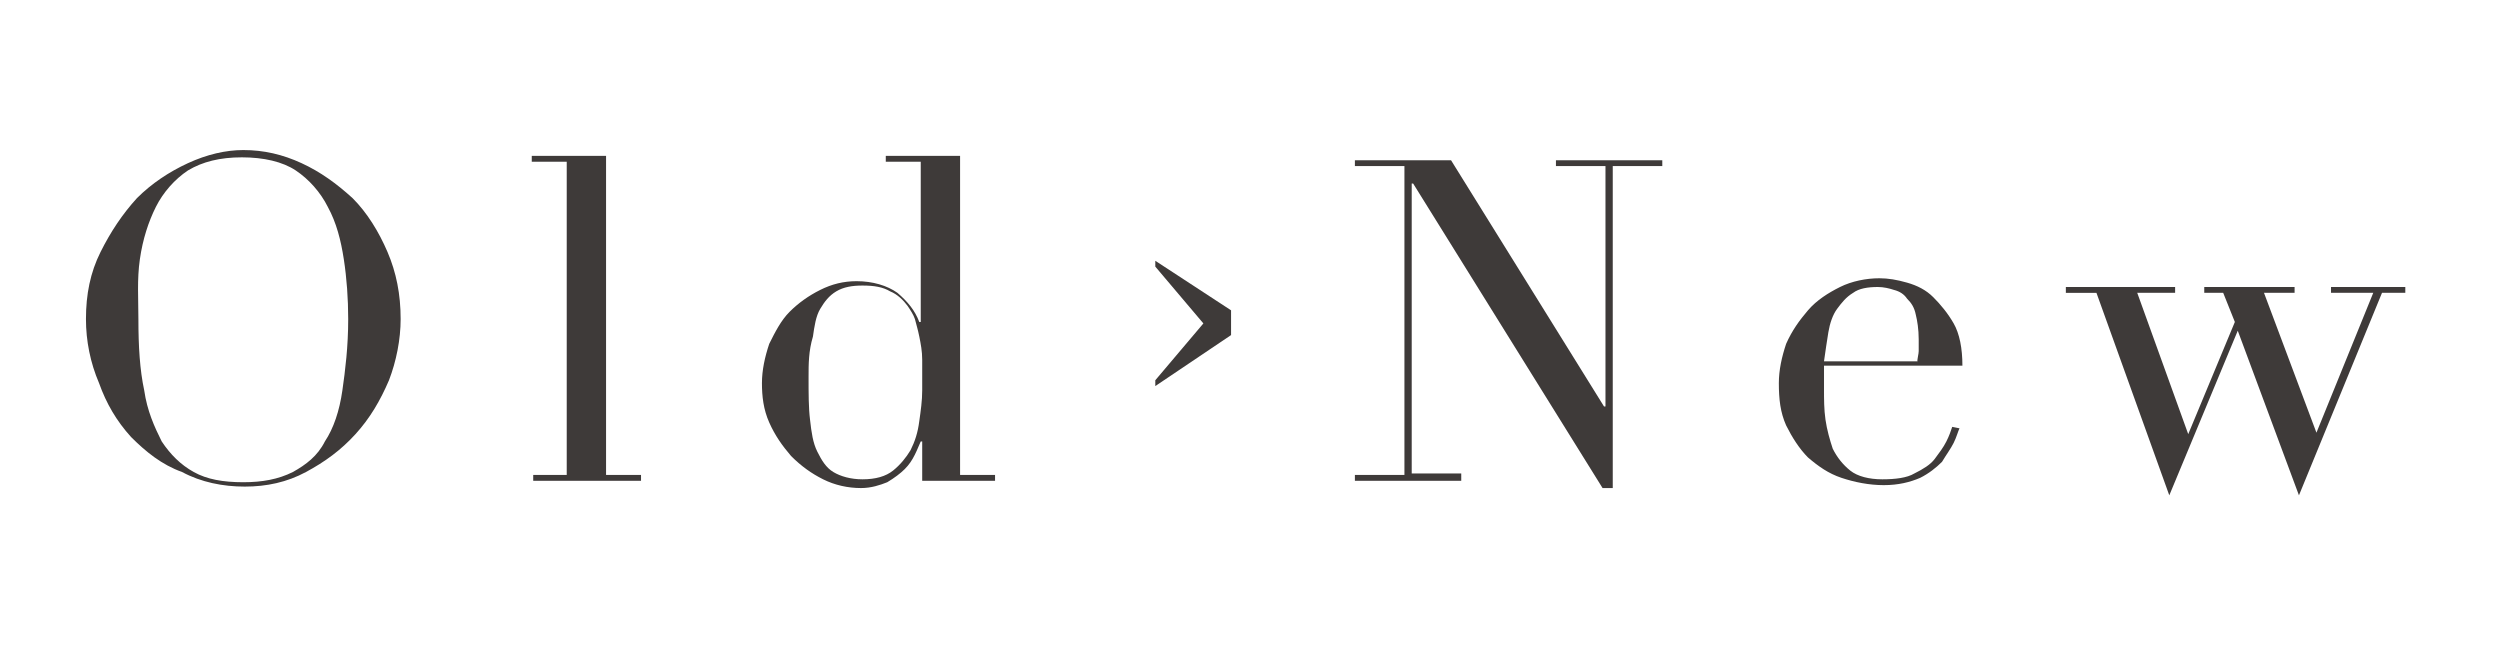 <?xml version="1.0" encoding="utf-8"?>
<!-- Generator: Adobe Illustrator 24.1.0, SVG Export Plug-In . SVG Version: 6.00 Build 0)  -->
<svg version="1.1" id="レイヤー_1" xmlns="http://www.w3.org/2000/svg" xmlns:xlink="http://www.w3.org/1999/xlink" x="0px"
	 y="0px" viewBox="0 0 171.6 44.6" style="enable-background:new 0 0 171.6 44.6;" xml:space="preserve">
<style type="text/css">
	.st0{enable-background:new    ;}
	.st1{fill:#3E3A39;}
</style>
<g>
	<g>
		<g class="st0">
			<path class="st1" d="M5.9,21.9c0-1.7,0.3-3.2,1-4.6c0.7-1.4,1.5-2.6,2.5-3.7c1-1,2.2-1.8,3.5-2.4c1.3-0.6,2.6-0.9,3.8-0.9
				c1.4,0,2.7,0.3,4,0.9c1.3,0.6,2.4,1.4,3.5,2.4c1,1,1.8,2.3,2.4,3.7c0.6,1.4,0.9,2.9,0.9,4.6c0,1.4-0.3,2.9-0.8,4.2
				c-0.6,1.4-1.3,2.6-2.3,3.7c-1,1.1-2.1,1.9-3.4,2.6c-1.3,0.7-2.7,1-4.2,1c-1.5,0-3-0.3-4.3-1C11.1,31.9,10,31,9,30
				c-1-1.1-1.7-2.3-2.2-3.7C6.2,24.9,5.9,23.4,5.9,21.9z M9.5,21.9c0,1.9,0.1,3.5,0.4,4.9c0.2,1.4,0.7,2.5,1.2,3.5
				c0.6,0.9,1.3,1.6,2.2,2.1c0.9,0.5,2,0.7,3.4,0.7c1.3,0,2.4-0.2,3.4-0.7c0.9-0.5,1.7-1.1,2.2-2.1c0.6-0.9,1-2.1,1.2-3.5
				c0.2-1.4,0.4-3,0.4-4.9c0-1.4-0.1-2.8-0.3-4.1s-0.5-2.5-1.1-3.6c-0.5-1-1.3-1.9-2.2-2.5c-0.9-0.6-2.2-0.9-3.7-0.9
				c-1.5,0-2.7,0.3-3.7,0.9c-0.9,0.6-1.7,1.5-2.2,2.5c-0.5,1-0.9,2.2-1.1,3.6S9.5,20.5,9.5,21.9z"/>
			<path class="st1" d="M36.5,32.6h2.4V11.1h-2.4v-0.4h5.1v21.9h2.4V33h-7.4V32.6z"/>
			<path class="st1" d="M60.8,10.7h5.1v21.9h2.4V33h-5v-2.7h-0.1c-0.1,0.2-0.2,0.5-0.4,0.9s-0.4,0.7-0.7,1c-0.3,0.3-0.7,0.6-1.2,0.9
				c-0.5,0.2-1.1,0.4-1.8,0.4c-0.9,0-1.8-0.2-2.6-0.6c-0.8-0.4-1.5-0.9-2.2-1.6c-0.6-0.7-1.1-1.4-1.5-2.3c-0.4-0.9-0.5-1.8-0.5-2.7
				c0-0.9,0.2-1.8,0.5-2.7c0.4-0.8,0.8-1.6,1.4-2.2c0.6-0.6,1.3-1.1,2.1-1.5c0.8-0.4,1.6-0.6,2.5-0.6c1.1,0,2.1,0.3,2.8,0.8
				c0.7,0.6,1.2,1.2,1.5,2h0.1V11.1h-2.4V10.7z M55.5,25.9c0,1.1,0,2.1,0.1,2.9c0.1,0.9,0.2,1.6,0.5,2.2s0.6,1.1,1.1,1.4
				c0.5,0.3,1.2,0.5,2,0.5c0.9,0,1.6-0.2,2.1-0.6c0.5-0.4,0.9-0.9,1.2-1.4c0.3-0.6,0.5-1.2,0.6-2c0.1-0.7,0.2-1.4,0.2-2.1
				c0-0.8,0-1.5,0-2.1c0-0.6-0.1-1.1-0.2-1.6c-0.1-0.5-0.2-0.8-0.3-1.2c-0.1-0.3-0.3-0.6-0.5-0.9c-0.3-0.4-0.7-0.8-1.2-1
				c-0.5-0.3-1.1-0.4-1.9-0.4c-0.7,0-1.3,0.1-1.8,0.4c-0.5,0.3-0.8,0.7-1.1,1.2c-0.3,0.5-0.4,1.2-0.5,1.9
				C55.5,24.1,55.5,25,55.5,25.9z"/>
		</g>
		<g class="st0">
			<path class="st1" d="M93,32.6h3.4V11.4H93v-0.4h6.6l10.5,16.9h0.1V11.4h-3.4v-0.4h7.3v0.4h-3.4v22.1H110L97,12.6h-0.1v19.9h3.4
				V33H93V32.6z"/>
			<path class="st1" d="M125.2,25.3c0,0.2,0,0.4,0,0.6c0,0.2,0,0.5,0,0.8c0,0.7,0,1.4,0.1,2.1c0.1,0.7,0.3,1.4,0.5,2
				c0.3,0.6,0.7,1.1,1.2,1.5c0.5,0.4,1.3,0.6,2.2,0.6c0.9,0,1.7-0.1,2.2-0.4c0.6-0.3,1.1-0.6,1.4-1c0.3-0.4,0.6-0.8,0.8-1.2
				c0.2-0.4,0.3-0.7,0.4-1l0.5,0.1c-0.1,0.2-0.2,0.6-0.4,1c-0.2,0.4-0.5,0.8-0.8,1.3c-0.4,0.4-0.9,0.8-1.5,1.1
				c-0.7,0.3-1.5,0.5-2.5,0.5s-2-0.2-2.9-0.5c-0.9-0.3-1.6-0.8-2.3-1.4c-0.6-0.6-1.1-1.4-1.5-2.2c-0.4-0.9-0.5-1.8-0.5-2.9
				c0-0.9,0.2-1.8,0.5-2.7c0.4-0.9,0.9-1.6,1.5-2.3c0.6-0.7,1.4-1.2,2.2-1.6s1.8-0.6,2.7-0.6c0.6,0,1.2,0.1,1.9,0.3
				c0.7,0.2,1.3,0.5,1.8,1s1,1.1,1.4,1.8s0.6,1.7,0.6,2.9H125.2z M131.6,24.9c0-0.3,0.1-0.6,0.1-0.8s0-0.5,0-0.8
				c0-0.7-0.1-1.3-0.2-1.7c-0.1-0.5-0.3-0.8-0.6-1.1c-0.2-0.3-0.5-0.5-0.9-0.6c-0.3-0.1-0.7-0.2-1.1-0.2c-0.7,0-1.3,0.1-1.7,0.4
				c-0.5,0.3-0.8,0.7-1.1,1.1s-0.5,1-0.6,1.6c-0.1,0.6-0.2,1.3-0.3,2H131.6z"/>
			<path class="st1" d="M141.8,19.7h7.5v0.4h-2.6l3.5,9.7l3.2-7.7l-0.8-2h-1.3v-0.4h6.2v0.4h-2.1l3.6,9.6l3.9-9.6h-2.9v-0.4h5.1v0.4
				h-1.6L157.8,34l-4.2-11.3L148.9,34l-5-13.9h-2.1V19.7z"/>
		</g>
	</g>
	<g>
		<path class="st1" d="M84.5,21.3V23l-5.2,3.5v-0.4l3.3-3.9l-3.3-3.9v-0.4L84.5,21.3z"/>
	</g>
</g>
</svg>
